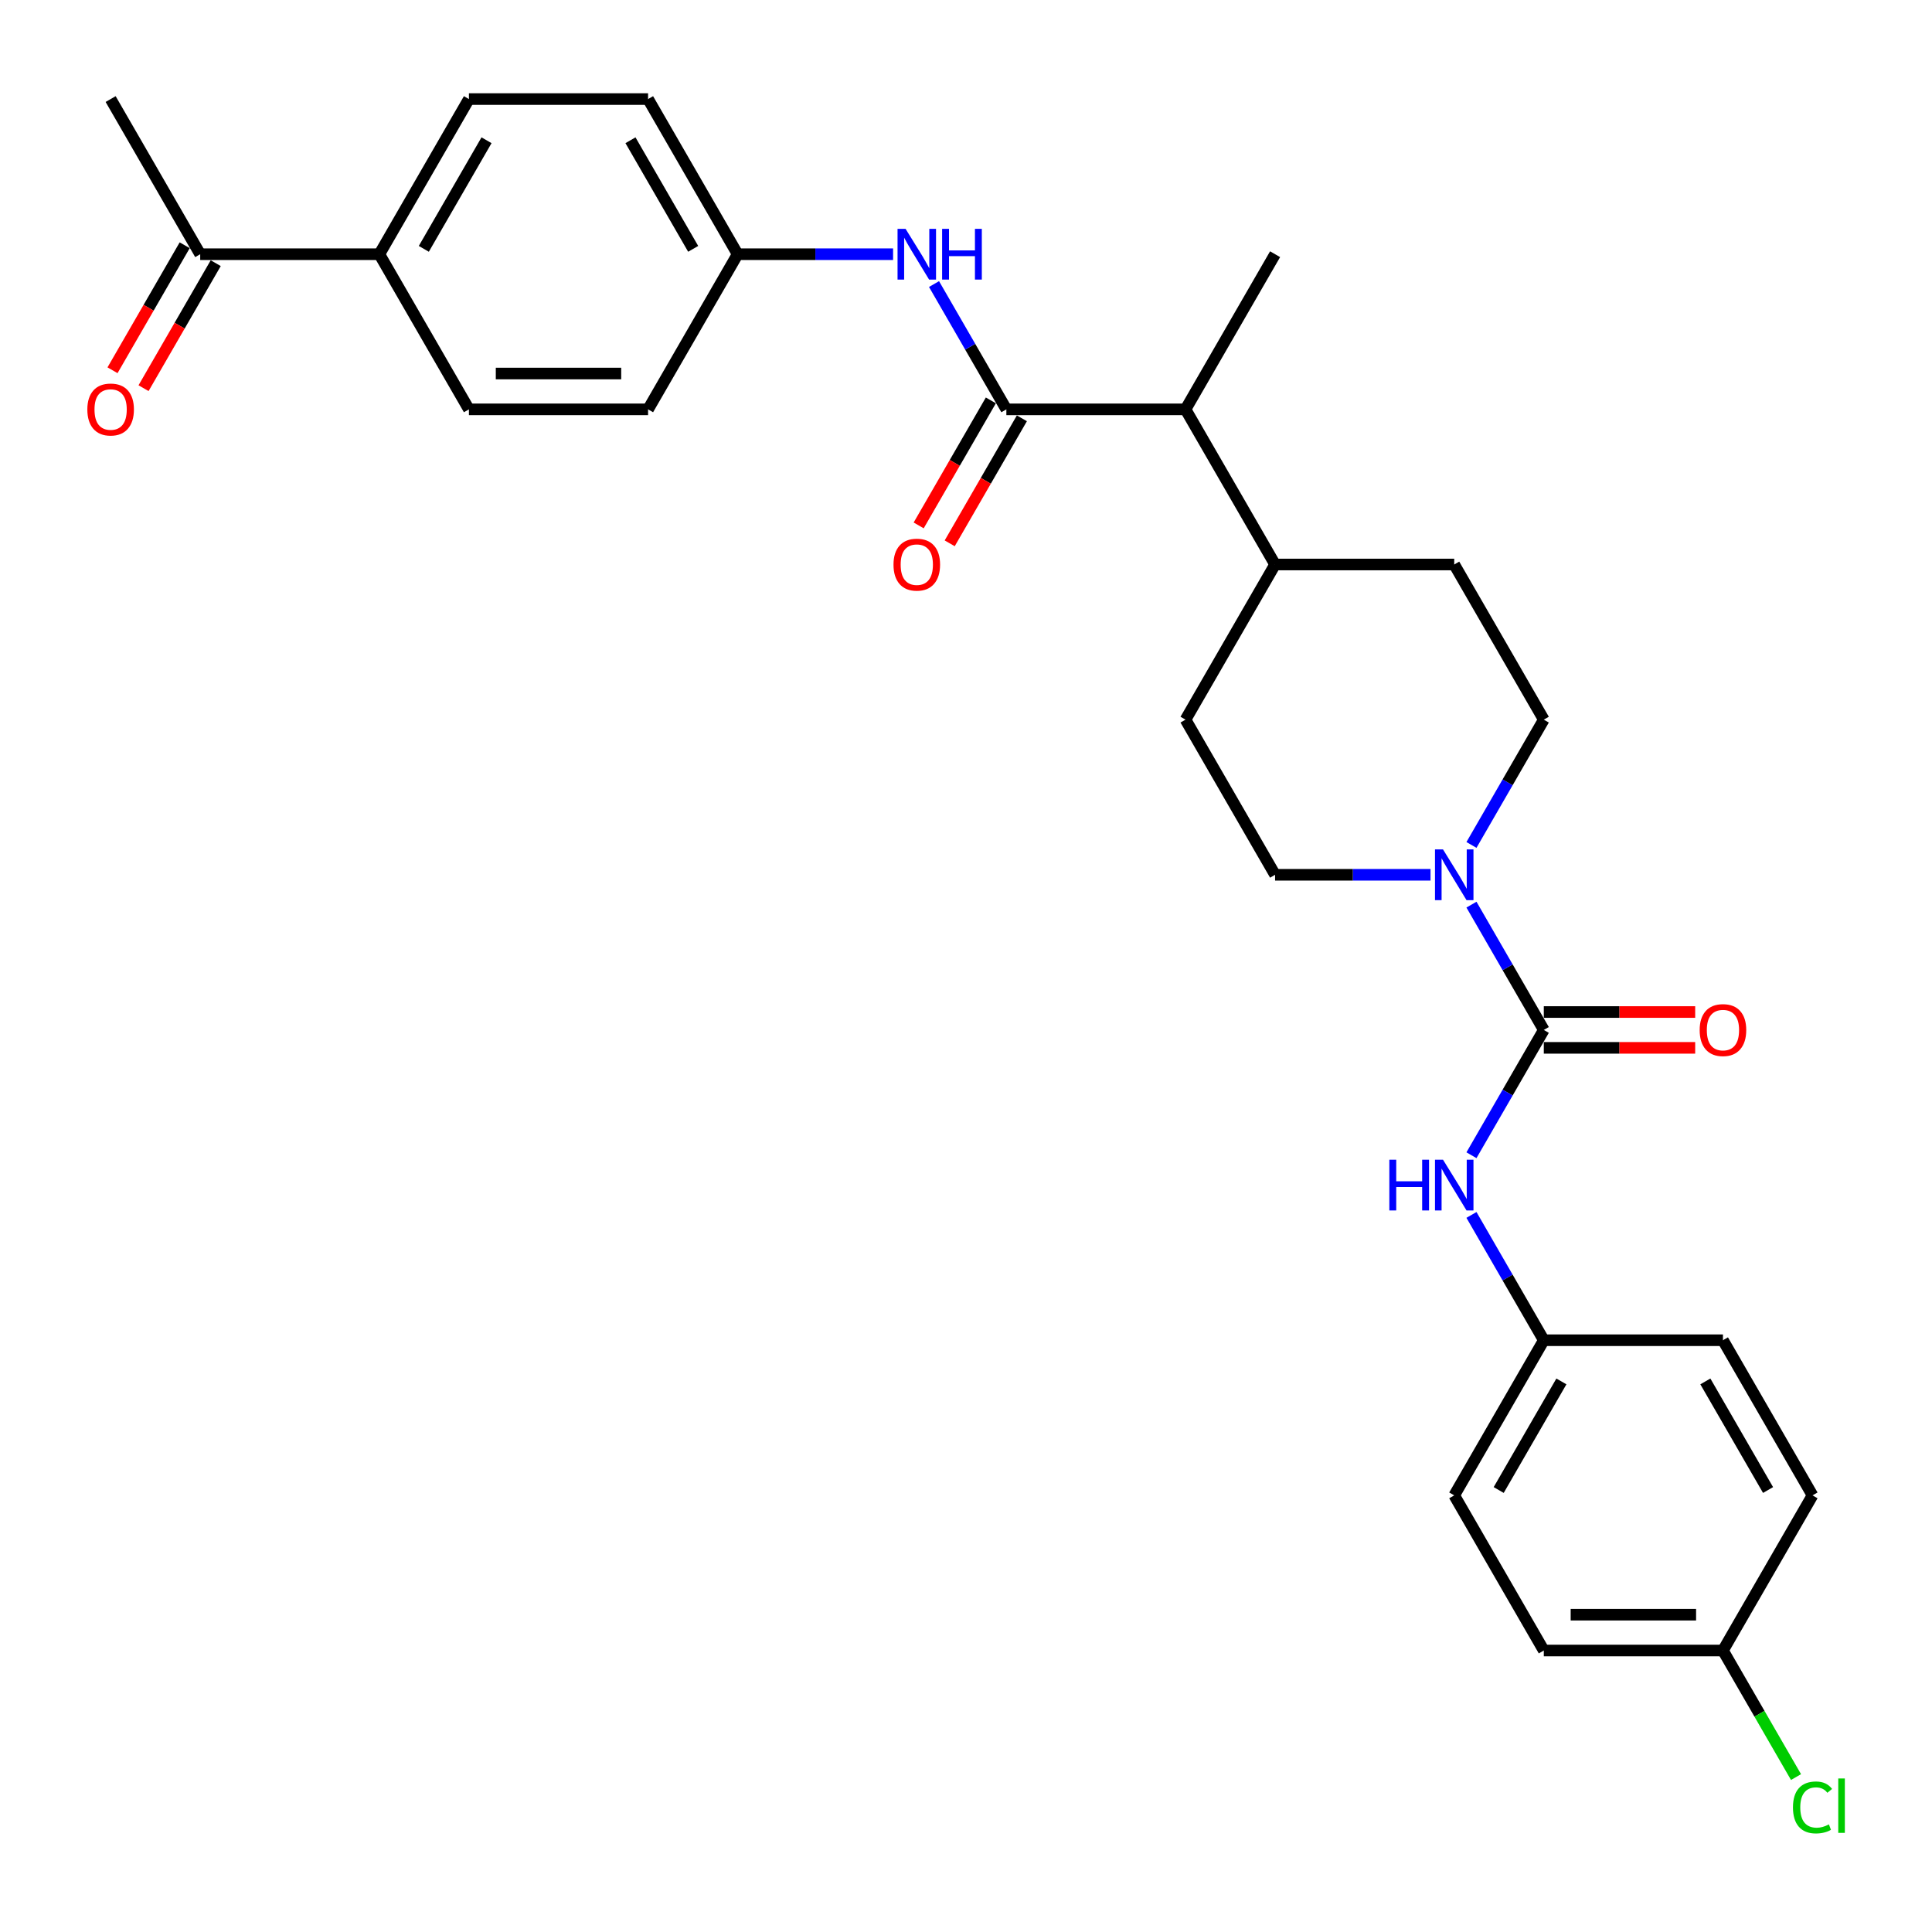 <?xml version='1.0' encoding='iso-8859-1'?>
<svg version='1.1' baseProfile='full'
              xmlns='http://www.w3.org/2000/svg'
                      xmlns:rdkit='http://www.rdkit.org/xml'
                      xmlns:xlink='http://www.w3.org/1999/xlink'
                  xml:space='preserve'
width='1000px' height='1000px' viewBox='0 0 1000 1000'>
<!-- END OF HEADER -->
<rect style='opacity:1.0;fill:#FFFFFF;stroke:none' width='1000' height='1000' x='0' y='0'> </rect>
<path class='bond-1' d='M 799.07,533.094 L 780.348,500.666' style='fill:none;fill-rule:evenodd;stroke:#000000;stroke-width:6px;stroke-linecap:butt;stroke-linejoin:miter;stroke-opacity:1' />
<path class='bond-1' d='M 780.348,500.666 L 761.626,468.239' style='fill:none;fill-rule:evenodd;stroke:#0000FF;stroke-width:6px;stroke-linecap:butt;stroke-linejoin:miter;stroke-opacity:1' />
<path class='bond-2' d='M 799.07,533.094 L 780.348,565.521' style='fill:none;fill-rule:evenodd;stroke:#000000;stroke-width:6px;stroke-linecap:butt;stroke-linejoin:miter;stroke-opacity:1' />
<path class='bond-2' d='M 780.348,565.521 L 761.626,597.949' style='fill:none;fill-rule:evenodd;stroke:#0000FF;stroke-width:6px;stroke-linecap:butt;stroke-linejoin:miter;stroke-opacity:1' />
<path class='bond-5' d='M 799.07,542.367 L 838.247,542.367' style='fill:none;fill-rule:evenodd;stroke:#000000;stroke-width:6px;stroke-linecap:butt;stroke-linejoin:miter;stroke-opacity:1' />
<path class='bond-5' d='M 838.247,542.367 L 877.424,542.367' style='fill:none;fill-rule:evenodd;stroke:#FF0000;stroke-width:6px;stroke-linecap:butt;stroke-linejoin:miter;stroke-opacity:1' />
<path class='bond-5' d='M 799.07,523.821 L 838.247,523.821' style='fill:none;fill-rule:evenodd;stroke:#000000;stroke-width:6px;stroke-linecap:butt;stroke-linejoin:miter;stroke-opacity:1' />
<path class='bond-5' d='M 838.247,523.821 L 877.424,523.821' style='fill:none;fill-rule:evenodd;stroke:#FF0000;stroke-width:6px;stroke-linecap:butt;stroke-linejoin:miter;stroke-opacity:1' />
<path class='bond-0' d='M 520.893,211.882 L 613.619,211.882' style='fill:none;fill-rule:evenodd;stroke:#000000;stroke-width:6px;stroke-linecap:butt;stroke-linejoin:miter;stroke-opacity:1' />
<path class='bond-3' d='M 520.893,211.882 L 502.171,179.454' style='fill:none;fill-rule:evenodd;stroke:#000000;stroke-width:6px;stroke-linecap:butt;stroke-linejoin:miter;stroke-opacity:1' />
<path class='bond-3' d='M 502.171,179.454 L 483.449,147.027' style='fill:none;fill-rule:evenodd;stroke:#0000FF;stroke-width:6px;stroke-linecap:butt;stroke-linejoin:miter;stroke-opacity:1' />
<path class='bond-6' d='M 512.862,207.245 L 494.183,239.599' style='fill:none;fill-rule:evenodd;stroke:#000000;stroke-width:6px;stroke-linecap:butt;stroke-linejoin:miter;stroke-opacity:1' />
<path class='bond-6' d='M 494.183,239.599 L 475.504,271.952' style='fill:none;fill-rule:evenodd;stroke:#FF0000;stroke-width:6px;stroke-linecap:butt;stroke-linejoin:miter;stroke-opacity:1' />
<path class='bond-6' d='M 528.923,216.518 L 510.244,248.871' style='fill:none;fill-rule:evenodd;stroke:#000000;stroke-width:6px;stroke-linecap:butt;stroke-linejoin:miter;stroke-opacity:1' />
<path class='bond-6' d='M 510.244,248.871 L 491.565,281.225' style='fill:none;fill-rule:evenodd;stroke:#FF0000;stroke-width:6px;stroke-linecap:butt;stroke-linejoin:miter;stroke-opacity:1' />
<path class='bond-7' d='M 761.626,437.343 L 780.348,404.915' style='fill:none;fill-rule:evenodd;stroke:#0000FF;stroke-width:6px;stroke-linecap:butt;stroke-linejoin:miter;stroke-opacity:1' />
<path class='bond-7' d='M 780.348,404.915 L 799.07,372.488' style='fill:none;fill-rule:evenodd;stroke:#000000;stroke-width:6px;stroke-linecap:butt;stroke-linejoin:miter;stroke-opacity:1' />
<path class='bond-8' d='M 740.431,452.791 L 700.206,452.791' style='fill:none;fill-rule:evenodd;stroke:#0000FF;stroke-width:6px;stroke-linecap:butt;stroke-linejoin:miter;stroke-opacity:1' />
<path class='bond-8' d='M 700.206,452.791 L 659.982,452.791' style='fill:none;fill-rule:evenodd;stroke:#000000;stroke-width:6px;stroke-linecap:butt;stroke-linejoin:miter;stroke-opacity:1' />
<path class='bond-16' d='M 761.626,628.845 L 780.348,661.273' style='fill:none;fill-rule:evenodd;stroke:#0000FF;stroke-width:6px;stroke-linecap:butt;stroke-linejoin:miter;stroke-opacity:1' />
<path class='bond-16' d='M 780.348,661.273 L 799.07,693.7' style='fill:none;fill-rule:evenodd;stroke:#000000;stroke-width:6px;stroke-linecap:butt;stroke-linejoin:miter;stroke-opacity:1' />
<path class='bond-15' d='M 462.253,131.579 L 422.028,131.579' style='fill:none;fill-rule:evenodd;stroke:#0000FF;stroke-width:6px;stroke-linecap:butt;stroke-linejoin:miter;stroke-opacity:1' />
<path class='bond-15' d='M 422.028,131.579 L 381.804,131.579' style='fill:none;fill-rule:evenodd;stroke:#000000;stroke-width:6px;stroke-linecap:butt;stroke-linejoin:miter;stroke-opacity:1' />
<path class='bond-4' d='M 613.619,211.882 L 659.982,292.185' style='fill:none;fill-rule:evenodd;stroke:#000000;stroke-width:6px;stroke-linecap:butt;stroke-linejoin:miter;stroke-opacity:1' />
<path class='bond-27' d='M 613.619,211.882 L 659.982,131.579' style='fill:none;fill-rule:evenodd;stroke:#000000;stroke-width:6px;stroke-linecap:butt;stroke-linejoin:miter;stroke-opacity:1' />
<path class='bond-13' d='M 799.07,372.488 L 752.707,292.185' style='fill:none;fill-rule:evenodd;stroke:#000000;stroke-width:6px;stroke-linecap:butt;stroke-linejoin:miter;stroke-opacity:1' />
<path class='bond-14' d='M 659.982,452.791 L 613.619,372.488' style='fill:none;fill-rule:evenodd;stroke:#000000;stroke-width:6px;stroke-linecap:butt;stroke-linejoin:miter;stroke-opacity:1' />
<path class='bond-9' d='M 103.626,131.579 L 196.352,131.579' style='fill:none;fill-rule:evenodd;stroke:#000000;stroke-width:6px;stroke-linecap:butt;stroke-linejoin:miter;stroke-opacity:1' />
<path class='bond-12' d='M 95.595,126.942 L 76.916,159.296' style='fill:none;fill-rule:evenodd;stroke:#000000;stroke-width:6px;stroke-linecap:butt;stroke-linejoin:miter;stroke-opacity:1' />
<path class='bond-12' d='M 76.916,159.296 L 58.237,191.649' style='fill:none;fill-rule:evenodd;stroke:#FF0000;stroke-width:6px;stroke-linecap:butt;stroke-linejoin:miter;stroke-opacity:1' />
<path class='bond-12' d='M 111.656,136.215 L 92.977,168.568' style='fill:none;fill-rule:evenodd;stroke:#000000;stroke-width:6px;stroke-linecap:butt;stroke-linejoin:miter;stroke-opacity:1' />
<path class='bond-12' d='M 92.977,168.568 L 74.298,200.921' style='fill:none;fill-rule:evenodd;stroke:#FF0000;stroke-width:6px;stroke-linecap:butt;stroke-linejoin:miter;stroke-opacity:1' />
<path class='bond-28' d='M 103.626,131.579 L 57.263,51.276' style='fill:none;fill-rule:evenodd;stroke:#000000;stroke-width:6px;stroke-linecap:butt;stroke-linejoin:miter;stroke-opacity:1' />
<path class='bond-10' d='M 196.352,131.579 L 242.715,51.276' style='fill:none;fill-rule:evenodd;stroke:#000000;stroke-width:6px;stroke-linecap:butt;stroke-linejoin:miter;stroke-opacity:1' />
<path class='bond-10' d='M 219.367,128.806 L 251.821,72.594' style='fill:none;fill-rule:evenodd;stroke:#000000;stroke-width:6px;stroke-linecap:butt;stroke-linejoin:miter;stroke-opacity:1' />
<path class='bond-31' d='M 196.352,131.579 L 242.715,211.882' style='fill:none;fill-rule:evenodd;stroke:#000000;stroke-width:6px;stroke-linecap:butt;stroke-linejoin:miter;stroke-opacity:1' />
<path class='bond-11' d='M 659.982,292.185 L 613.619,372.488' style='fill:none;fill-rule:evenodd;stroke:#000000;stroke-width:6px;stroke-linecap:butt;stroke-linejoin:miter;stroke-opacity:1' />
<path class='bond-29' d='M 659.982,292.185 L 752.707,292.185' style='fill:none;fill-rule:evenodd;stroke:#000000;stroke-width:6px;stroke-linecap:butt;stroke-linejoin:miter;stroke-opacity:1' />
<path class='bond-20' d='M 381.804,131.579 L 335.441,211.882' style='fill:none;fill-rule:evenodd;stroke:#000000;stroke-width:6px;stroke-linecap:butt;stroke-linejoin:miter;stroke-opacity:1' />
<path class='bond-21' d='M 381.804,131.579 L 335.441,51.276' style='fill:none;fill-rule:evenodd;stroke:#000000;stroke-width:6px;stroke-linecap:butt;stroke-linejoin:miter;stroke-opacity:1' />
<path class='bond-21' d='M 358.789,128.806 L 326.334,72.594' style='fill:none;fill-rule:evenodd;stroke:#000000;stroke-width:6px;stroke-linecap:butt;stroke-linejoin:miter;stroke-opacity:1' />
<path class='bond-23' d='M 799.07,693.7 L 891.796,693.7' style='fill:none;fill-rule:evenodd;stroke:#000000;stroke-width:6px;stroke-linecap:butt;stroke-linejoin:miter;stroke-opacity:1' />
<path class='bond-24' d='M 799.07,693.7 L 752.707,774.003' style='fill:none;fill-rule:evenodd;stroke:#000000;stroke-width:6px;stroke-linecap:butt;stroke-linejoin:miter;stroke-opacity:1' />
<path class='bond-24' d='M 808.177,715.018 L 775.723,771.23' style='fill:none;fill-rule:evenodd;stroke:#000000;stroke-width:6px;stroke-linecap:butt;stroke-linejoin:miter;stroke-opacity:1' />
<path class='bond-17' d='M 242.715,51.276 L 335.441,51.276' style='fill:none;fill-rule:evenodd;stroke:#000000;stroke-width:6px;stroke-linecap:butt;stroke-linejoin:miter;stroke-opacity:1' />
<path class='bond-18' d='M 242.715,211.882 L 335.441,211.882' style='fill:none;fill-rule:evenodd;stroke:#000000;stroke-width:6px;stroke-linecap:butt;stroke-linejoin:miter;stroke-opacity:1' />
<path class='bond-18' d='M 256.624,193.337 L 321.532,193.337' style='fill:none;fill-rule:evenodd;stroke:#000000;stroke-width:6px;stroke-linecap:butt;stroke-linejoin:miter;stroke-opacity:1' />
<path class='bond-19' d='M 891.796,854.306 L 799.07,854.306' style='fill:none;fill-rule:evenodd;stroke:#000000;stroke-width:6px;stroke-linecap:butt;stroke-linejoin:miter;stroke-opacity:1' />
<path class='bond-19' d='M 877.888,835.761 L 812.979,835.761' style='fill:none;fill-rule:evenodd;stroke:#000000;stroke-width:6px;stroke-linecap:butt;stroke-linejoin:miter;stroke-opacity:1' />
<path class='bond-22' d='M 891.796,854.306 L 910.706,887.058' style='fill:none;fill-rule:evenodd;stroke:#000000;stroke-width:6px;stroke-linecap:butt;stroke-linejoin:miter;stroke-opacity:1' />
<path class='bond-22' d='M 910.706,887.058 L 929.615,919.81' style='fill:none;fill-rule:evenodd;stroke:#00CC00;stroke-width:6px;stroke-linecap:butt;stroke-linejoin:miter;stroke-opacity:1' />
<path class='bond-30' d='M 891.796,854.306 L 938.159,774.003' style='fill:none;fill-rule:evenodd;stroke:#000000;stroke-width:6px;stroke-linecap:butt;stroke-linejoin:miter;stroke-opacity:1' />
<path class='bond-26' d='M 891.796,693.7 L 938.159,774.003' style='fill:none;fill-rule:evenodd;stroke:#000000;stroke-width:6px;stroke-linecap:butt;stroke-linejoin:miter;stroke-opacity:1' />
<path class='bond-26' d='M 882.69,715.018 L 915.144,771.23' style='fill:none;fill-rule:evenodd;stroke:#000000;stroke-width:6px;stroke-linecap:butt;stroke-linejoin:miter;stroke-opacity:1' />
<path class='bond-25' d='M 752.707,774.003 L 799.07,854.306' style='fill:none;fill-rule:evenodd;stroke:#000000;stroke-width:6px;stroke-linecap:butt;stroke-linejoin:miter;stroke-opacity:1' />
<path  class='atom-2' d='M 746.903 439.661
L 755.508 453.57
Q 756.361 454.942, 757.733 457.427
Q 759.106 459.912, 759.18 460.061
L 759.18 439.661
L 762.666 439.661
L 762.666 465.921
L 759.068 465.921
L 749.833 450.714
Q 748.757 448.933, 747.608 446.893
Q 746.495 444.854, 746.161 444.223
L 746.161 465.921
L 742.749 465.921
L 742.749 439.661
L 746.903 439.661
' fill='#0000FF'/>
<path  class='atom-3' d='M 719.122 600.267
L 722.683 600.267
L 722.683 611.431
L 736.11 611.431
L 736.11 600.267
L 739.67 600.267
L 739.67 626.527
L 736.11 626.527
L 736.11 614.398
L 722.683 614.398
L 722.683 626.527
L 719.122 626.527
L 719.122 600.267
' fill='#0000FF'/>
<path  class='atom-3' d='M 746.903 600.267
L 755.508 614.176
Q 756.361 615.548, 757.733 618.033
Q 759.106 620.518, 759.18 620.667
L 759.18 600.267
L 762.666 600.267
L 762.666 626.527
L 759.068 626.527
L 749.833 611.32
Q 748.757 609.54, 747.608 607.5
Q 746.495 605.46, 746.161 604.829
L 746.161 626.527
L 742.749 626.527
L 742.749 600.267
L 746.903 600.267
' fill='#0000FF'/>
<path  class='atom-4' d='M 468.725 118.449
L 477.33 132.358
Q 478.183 133.73, 479.555 136.215
Q 480.928 138.7, 481.002 138.848
L 481.002 118.449
L 484.488 118.449
L 484.488 144.709
L 480.891 144.709
L 471.655 129.502
Q 470.579 127.721, 469.43 125.681
Q 468.317 123.641, 467.983 123.011
L 467.983 144.709
L 464.571 144.709
L 464.571 118.449
L 468.725 118.449
' fill='#0000FF'/>
<path  class='atom-4' d='M 487.641 118.449
L 491.202 118.449
L 491.202 129.613
L 504.628 129.613
L 504.628 118.449
L 508.189 118.449
L 508.189 144.709
L 504.628 144.709
L 504.628 132.58
L 491.202 132.58
L 491.202 144.709
L 487.641 144.709
L 487.641 118.449
' fill='#0000FF'/>
<path  class='atom-6' d='M 879.742 533.168
Q 879.742 526.863, 882.858 523.339
Q 885.973 519.816, 891.796 519.816
Q 897.62 519.816, 900.735 523.339
Q 903.851 526.863, 903.851 533.168
Q 903.851 539.548, 900.698 543.183
Q 897.545 546.78, 891.796 546.78
Q 886.01 546.78, 882.858 543.183
Q 879.742 539.585, 879.742 533.168
M 891.796 543.813
Q 895.802 543.813, 897.953 541.143
Q 900.142 538.435, 900.142 533.168
Q 900.142 528.013, 897.953 525.416
Q 895.802 522.783, 891.796 522.783
Q 887.791 522.783, 885.602 525.379
Q 883.451 527.975, 883.451 533.168
Q 883.451 538.472, 885.602 541.143
Q 887.791 543.813, 891.796 543.813
' fill='#FF0000'/>
<path  class='atom-7' d='M 462.475 292.259
Q 462.475 285.954, 465.591 282.43
Q 468.706 278.906, 474.53 278.906
Q 480.353 278.906, 483.468 282.43
Q 486.584 285.954, 486.584 292.259
Q 486.584 298.638, 483.431 302.273
Q 480.279 305.871, 474.53 305.871
Q 468.743 305.871, 465.591 302.273
Q 462.475 298.676, 462.475 292.259
M 474.53 302.904
Q 478.535 302.904, 480.687 300.233
Q 482.875 297.526, 482.875 292.259
Q 482.875 287.103, 480.687 284.507
Q 478.535 281.874, 474.53 281.874
Q 470.524 281.874, 468.335 284.47
Q 466.184 287.066, 466.184 292.259
Q 466.184 297.563, 468.335 300.233
Q 470.524 302.904, 474.53 302.904
' fill='#FF0000'/>
<path  class='atom-13' d='M 45.208 211.956
Q 45.208 205.651, 48.324 202.127
Q 51.44 198.603, 57.263 198.603
Q 63.086 198.603, 66.201 202.127
Q 69.317 205.651, 69.317 211.956
Q 69.317 218.335, 66.164 221.97
Q 63.012 225.568, 57.263 225.568
Q 51.477 225.568, 48.324 221.97
Q 45.208 218.373, 45.208 211.956
M 57.263 222.601
Q 61.268 222.601, 63.42 219.93
Q 65.608 217.223, 65.608 211.956
Q 65.608 206.8, 63.42 204.204
Q 61.268 201.571, 57.263 201.571
Q 53.257 201.571, 51.069 204.167
Q 48.917 206.763, 48.917 211.956
Q 48.917 217.26, 51.069 219.93
Q 53.257 222.601, 57.263 222.601
' fill='#FF0000'/>
<path  class='atom-23' d='M 928.034 935.518
Q 928.034 928.99, 931.075 925.578
Q 934.154 922.128, 939.977 922.128
Q 945.392 922.128, 948.285 925.949
L 945.837 927.951
Q 943.723 925.17, 939.977 925.17
Q 936.008 925.17, 933.894 927.84
Q 931.817 930.474, 931.817 935.518
Q 931.817 940.711, 933.968 943.381
Q 936.157 946.052, 940.385 946.052
Q 943.278 946.052, 946.653 944.308
L 947.692 947.09
Q 946.319 947.98, 944.242 948.5
Q 942.165 949.019, 939.866 949.019
Q 934.154 949.019, 931.075 945.532
Q 928.034 942.046, 928.034 935.518
' fill='#00CC00'/>
<path  class='atom-23' d='M 951.475 920.533
L 954.887 920.533
L 954.887 948.685
L 951.475 948.685
L 951.475 920.533
' fill='#00CC00'/>
</svg>
